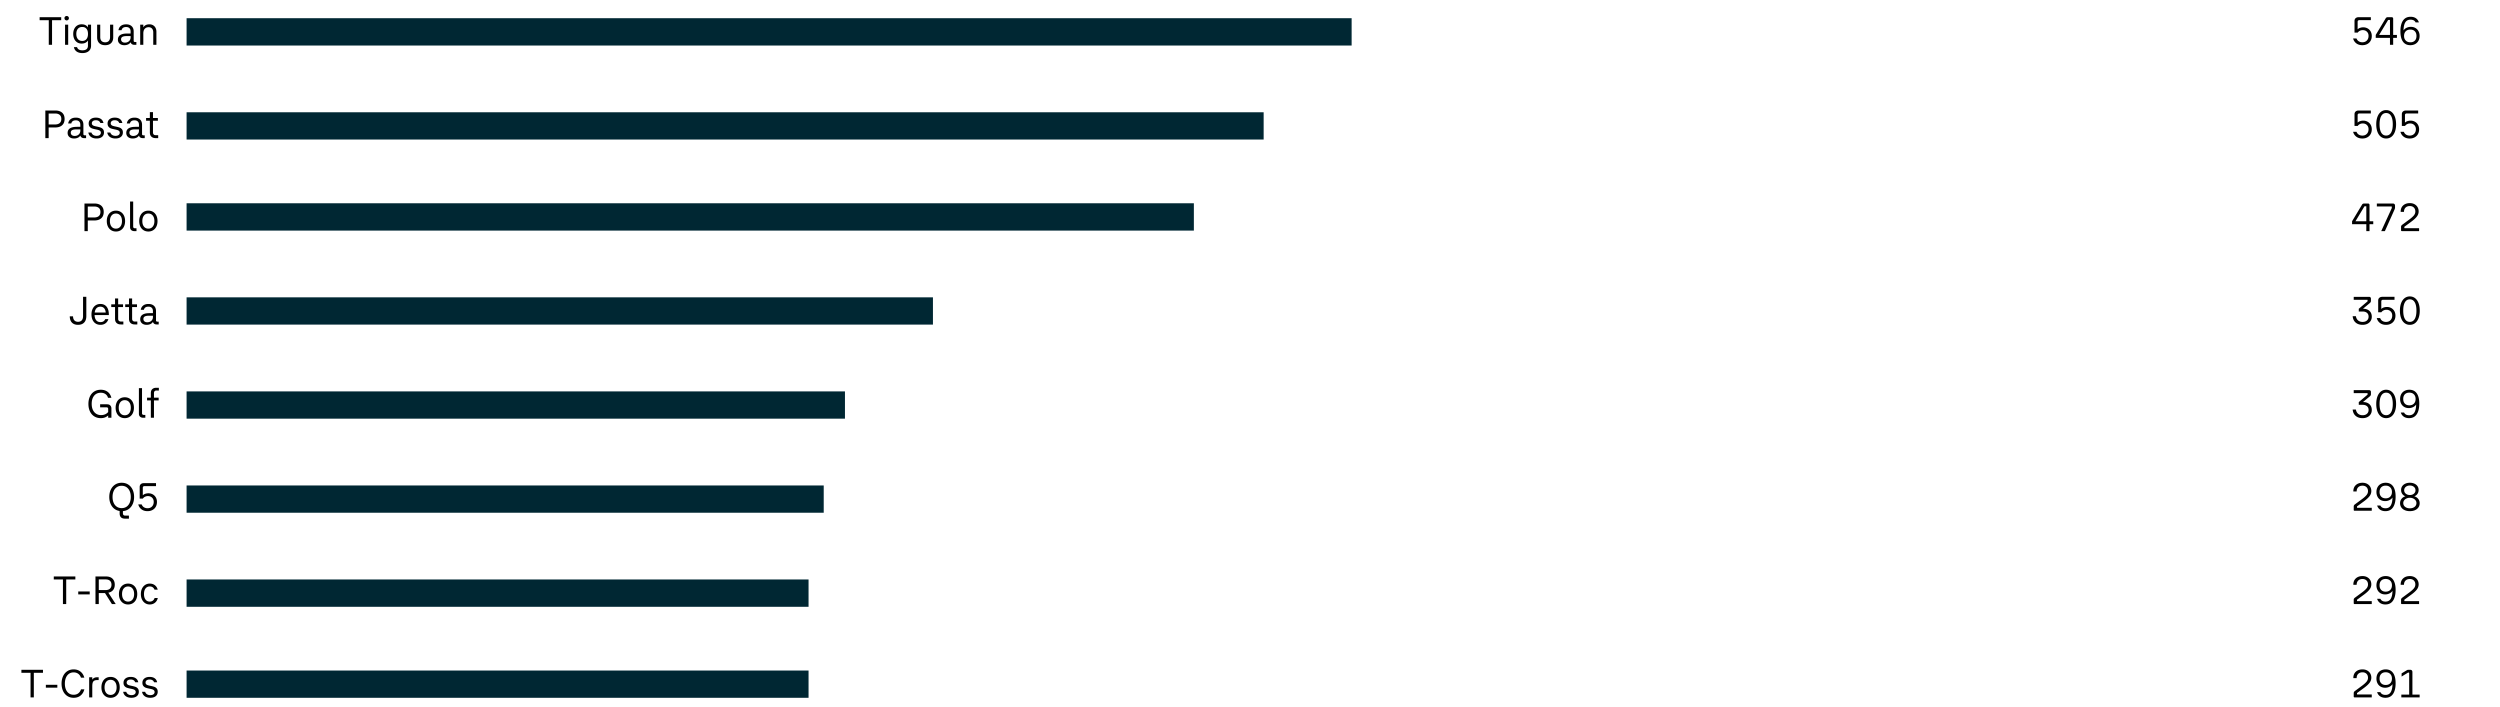 <svg data-name="Graphics" xmlns="http://www.w3.org/2000/svg" width="824" height="233" viewBox="0 0 824 233"><path d="M780.384 9.376c.429.247.762.588 1.001 1.021.238.434.357.923.357 1.469 0 .59-.128 1.114-.384 1.573-.255.46-.62.817-1.092 1.072-.473.256-1.016.384-1.631.384-.789 0-1.45-.199-1.982-.598-.533-.398-.891-.94-1.073-1.625h1.118c.165.416.416.73.754.942s.732.318 1.183.318c.615 0 1.109-.195 1.482-.585.373-.39.559-.897.559-1.521 0-.562-.178-1.021-.533-1.371s-.814-.526-1.378-.526c-.347 0-.667.073-.962.221a1.814 1.814 0 00-.702.599h-1.053V6.914c0-.399.125-.707.377-.924.251-.216.581-.324.988-.324h4.017v.975h-3.783c-.173 0-.312.046-.416.137s-.156.231-.156.422v2.471c.216-.217.487-.382.812-.494a3.147 3.147 0 011.033-.169 2.88 2.88 0 011.463.37zM790.023 11.514v.975h-1.235v2.275h-1.053v-2.275h-4.693v-.975l3.263-5.434a.756.756 0 01.312-.325.979.979 0 01.442-.091h1.222c.156 0 .28.043.371.13s.137.208.137.363v5.356h1.235zm-5.862 0h3.575V6.652c0-.052-.026-.078-.078-.078h-.39c-.096 0-.165.039-.208.117l-2.899 4.823zM796.12 9.226c.434.252.771.604 1.014 1.06s.364.973.364 1.554c0 .606-.128 1.142-.383 1.605a2.652 2.652 0 01-1.079 1.072c-.464.251-.995.377-1.592.377-1.075 0-1.887-.395-2.438-1.183-.551-.789-.826-1.916-.826-3.38 0-1.525.282-2.706.845-3.543.563-.836 1.404-1.255 2.522-1.255.685 0 1.261.159 1.729.475.468.316.797.773.988 1.372h-1.079c-.277-.599-.841-.897-1.69-.897-.771 0-1.339.297-1.703.891-.364.594-.559 1.476-.585 2.646a2.494 2.494 0 011.001-.857 3.179 3.179 0 011.417-.312c.563 0 1.062.126 1.495.377zm-.188 4.167c.359-.369.54-.882.54-1.541s-.182-1.174-.546-1.547c-.364-.372-.858-.559-1.482-.559-.633 0-1.136.188-1.508.565s-.559.891-.559 1.54c0 .633.189 1.14.566 1.521.377.381.881.571 1.514.571.624 0 1.116-.184 1.476-.552zM780.384 40.134c.429.247.762.588 1.001 1.021.238.434.357.923.357 1.469 0 .59-.128 1.114-.384 1.573-.255.46-.62.817-1.092 1.072-.473.256-1.016.384-1.631.384-.789 0-1.45-.199-1.982-.598-.533-.398-.891-.94-1.073-1.625h1.118c.165.416.416.73.754.942s.732.318 1.183.318c.615 0 1.109-.195 1.482-.585.373-.39.559-.897.559-1.521 0-.562-.178-1.021-.533-1.371s-.814-.526-1.378-.526c-.347 0-.667.073-.962.221a1.814 1.814 0 00-.702.599h-1.053v-3.835c0-.399.125-.707.377-.924.251-.216.581-.324.988-.324h4.017v.975h-3.783c-.173 0-.312.046-.416.137s-.156.231-.156.422v2.471c.216-.217.487-.382.812-.494a3.147 3.147 0 011.033-.169 2.88 2.88 0 011.463.37zM784.746 45.08c-.494-.381-.874-.925-1.138-1.631-.265-.706-.396-1.527-.396-2.464 0-.944.132-1.77.396-2.477.264-.706.644-1.252 1.138-1.638a2.727 2.727 0 011.729-.579c.667 0 1.248.193 1.742.579s.873.932 1.138 1.638c.264.707.396 1.532.396 2.477 0 .937-.132 1.758-.396 2.464-.265.706-.644 1.25-1.138 1.631-.494.382-1.075.572-1.742.572-.659 0-1.235-.19-1.729-.572zm3.354-1.359c.373-.637.559-1.549.559-2.736 0-1.196-.186-2.116-.559-2.763-.373-.646-.915-.968-1.625-.968-.702 0-1.24.322-1.612.968-.373.646-.559 1.566-.559 2.763 0 1.188.187 2.1.559 2.736.373.638.91.956 1.612.956.71 0 1.252-.318 1.625-.956zM795.984 40.134c.429.247.762.588 1.001 1.021.238.434.357.923.357 1.469 0 .59-.128 1.114-.384 1.573-.255.46-.62.817-1.092 1.072-.473.256-1.016.384-1.631.384-.789 0-1.45-.199-1.982-.598-.533-.398-.891-.94-1.073-1.625h1.118c.165.416.416.73.754.942s.732.318 1.183.318c.615 0 1.109-.195 1.482-.585.373-.39.559-.897.559-1.521 0-.562-.178-1.021-.533-1.371s-.814-.526-1.378-.526c-.347 0-.667.073-.962.221a1.814 1.814 0 00-.702.599h-1.053v-3.835c0-.399.125-.707.377-.924.251-.216.581-.324.988-.324h4.017v.975h-3.783c-.173 0-.312.046-.416.137s-.156.231-.156.422v2.471c.216-.217.487-.382.812-.494a3.147 3.147 0 011.033-.169 2.88 2.88 0 011.463.37zM782.224 72.928v.975h-1.235v2.275h-1.053v-2.275h-4.693v-.975l3.263-5.434a.756.756 0 01.312-.325.979.979 0 01.442-.091h1.222c.156 0 .28.043.371.13s.137.208.137.363v5.356h1.235zm-5.863 0h3.575v-4.862c0-.052-.026-.078-.078-.078h-.39c-.096 0-.165.039-.208.117l-2.899 4.823zM784.85 76.178l3.484-7.592v-.468a.063.063 0 00-.02-.046.062.062 0 00-.045-.02h-4.862v-.975h5.252c.234 0 .416.062.546.188.13.125.195.305.195.539v.689c0 .086-.048.26-.143.52l-3.198 7.163h-1.209zM791.687 76.178c-.199 0-.299-.1-.299-.299v-1.105c0-.294.143-.537.429-.728l2.405-1.781c.633-.477 1.103-.905 1.411-1.287.308-.381.461-.806.461-1.273 0-.546-.167-.981-.5-1.307-.334-.325-.773-.487-1.319-.487-.581 0-1.047.169-1.398.507-.351.338-.526.806-.526 1.403h-1.092c-.009-.893.264-1.594.819-2.105s1.287-.768 2.197-.768c.581 0 1.089.117 1.527.352.438.234.778.557 1.021.969.243.411.364.886.364 1.423 0 .607-.199 1.17-.598 1.69-.399.52-1.019 1.088-1.859 1.703l-2.262 1.664v.39c0 .044.026.065.078.065h4.784v.975h-5.642zM778.831 101.761c.91 0 1.623.238 2.139.715.516.477.773 1.118.773 1.924 0 .512-.128.971-.384 1.378-.255.407-.611.724-1.066.949s-.977.338-1.566.338c-.954 0-1.718-.247-2.294-.741-.577-.494-.908-1.195-.995-2.105h1.066c.095.598.336 1.062.722 1.391.386.33.886.494 1.501.494.589 0 1.064-.16 1.423-.481.36-.32.54-.74.54-1.261s-.175-.932-.526-1.234c-.351-.304-.834-.455-1.45-.455h-1.261v-.897l2.899-2.457v-.441c0-.044-.026-.065-.078-.065h-4.485v-.975h5.057c.19 0 .34.054.448.162s.163.258.163.448v.741c0 .277-.139.524-.416.741l-2.21 1.833zM788.184 101.546c.429.247.762.588 1.001 1.021.238.434.357.923.357 1.469 0 .59-.128 1.114-.384 1.573-.255.46-.62.817-1.092 1.072-.473.256-1.016.384-1.631.384-.789 0-1.45-.199-1.982-.598-.533-.398-.891-.94-1.073-1.625h1.118c.165.416.416.73.754.942s.732.318 1.183.318c.615 0 1.109-.195 1.482-.585.373-.39.559-.897.559-1.521 0-.562-.178-1.021-.533-1.371s-.814-.526-1.378-.526c-.347 0-.667.073-.962.221a1.814 1.814 0 00-.702.599h-1.053v-3.835c0-.399.125-.707.377-.924.251-.216.581-.324.988-.324h4.017v.975h-3.783c-.173 0-.312.046-.416.137s-.156.231-.156.422v2.471c.216-.217.487-.382.812-.494a3.147 3.147 0 011.033-.169 2.88 2.88 0 011.463.37zM792.545 106.492c-.494-.381-.874-.925-1.138-1.631-.265-.706-.396-1.527-.396-2.464 0-.944.132-1.77.396-2.477.264-.706.644-1.252 1.138-1.638a2.727 2.727 0 011.729-.579c.667 0 1.248.193 1.742.579s.873.932 1.138 1.638c.264.707.396 1.532.396 2.477 0 .937-.132 1.758-.396 2.464-.265.706-.644 1.25-1.138 1.631-.494.382-1.075.572-1.742.572-.659 0-1.235-.19-1.729-.572zm3.354-1.358c.373-.637.559-1.549.559-2.736 0-1.196-.186-2.116-.559-2.763-.373-.646-.915-.968-1.625-.968-.702 0-1.24.322-1.612.968-.373.646-.559 1.566-.559 2.763 0 1.188.187 2.1.559 2.736.373.638.91.956 1.612.956.71 0 1.252-.318 1.625-.956zM778.831 132.517c.91 0 1.623.238 2.139.715.516.477.773 1.118.773 1.924 0 .512-.128.971-.384 1.378-.255.407-.611.724-1.066.949s-.977.338-1.566.338c-.954 0-1.718-.247-2.294-.741-.577-.494-.908-1.195-.995-2.105h1.066c.095.598.336 1.062.722 1.391.386.33.886.494 1.501.494.589 0 1.064-.16 1.423-.481.36-.32.54-.74.54-1.261s-.175-.932-.526-1.234c-.351-.304-.834-.455-1.45-.455h-1.261v-.897l2.899-2.457v-.441c0-.044-.026-.065-.078-.065h-4.485v-.975h5.057c.19 0 .34.054.448.162s.163.258.163.448v.741c0 .277-.139.524-.416.741l-2.21 1.833zM784.746 137.249c-.494-.381-.874-.925-1.138-1.631-.265-.706-.396-1.527-.396-2.464 0-.944.132-1.77.396-2.477.264-.706.644-1.252 1.138-1.638a2.727 2.727 0 011.729-.579c.667 0 1.248.193 1.742.579s.873.932 1.138 1.638c.264.707.396 1.532.396 2.477 0 .937-.132 1.758-.396 2.464-.265.706-.644 1.25-1.138 1.631-.494.382-1.075.572-1.742.572-.659 0-1.235-.19-1.729-.572zm3.354-1.359c.373-.637.559-1.549.559-2.736 0-1.196-.186-2.116-.559-2.763-.373-.646-.915-.968-1.625-.968-.702 0-1.24.322-1.612.968-.373.646-.559 1.566-.559 2.763 0 1.188.187 2.1.559 2.736.373.638.91.956 1.612.956.71 0 1.252-.318 1.625-.956zM796.562 129.644c.555.789.832 1.915.832 3.38 0 1.517-.284 2.695-.852 3.536-.567.841-1.406 1.261-2.515 1.261-.685 0-1.263-.16-1.736-.48-.472-.321-.804-.78-.994-1.378h1.079c.286.606.85.909 1.69.909.771 0 1.341-.299 1.709-.896.368-.599.565-1.482.591-2.652a2.531 2.531 0 01-1.007.864 3.158 3.158 0 01-1.424.319c-.563 0-1.062-.126-1.495-.377-.434-.252-.77-.604-1.008-1.06s-.357-.974-.357-1.554c0-.615.125-1.152.377-1.612a2.615 2.615 0 011.073-1.065c.463-.252.994-.378 1.592-.378 1.075 0 1.889.395 2.444 1.184zm-.936 3.387c.373-.377.559-.891.559-1.541 0-.633-.188-1.138-.565-1.515s-.877-.565-1.501-.565-1.116.185-1.476.553c-.359.368-.54.878-.54 1.527 0 .659.18 1.175.54 1.547.36.373.852.56 1.476.56.633 0 1.135-.188 1.508-.565zM776.087 168.346c-.199 0-.299-.1-.299-.299v-1.105c0-.294.143-.537.429-.728l2.405-1.781c.633-.477 1.103-.905 1.411-1.287.308-.381.461-.806.461-1.273 0-.546-.167-.981-.5-1.307-.334-.325-.773-.487-1.319-.487-.581 0-1.047.169-1.398.507-.351.338-.526.806-.526 1.403h-1.092c-.009-.893.264-1.594.819-2.105s1.287-.768 2.197-.768c.581 0 1.089.117 1.527.352.438.234.778.557 1.021.969.243.411.364.886.364 1.423 0 .607-.199 1.17-.598 1.69-.399.52-1.019 1.088-1.859 1.703l-2.262 1.664v.39c0 .044.026.065.078.065h4.784v.975h-5.642zM788.762 160.3c.555.789.832 1.915.832 3.38 0 1.517-.284 2.695-.852 3.536-.567.841-1.406 1.261-2.515 1.261-.685 0-1.263-.16-1.736-.48-.472-.321-.804-.78-.994-1.378h1.079c.286.606.85.909 1.69.909.771 0 1.341-.299 1.709-.896.368-.599.565-1.482.591-2.652a2.531 2.531 0 01-1.007.864 3.158 3.158 0 01-1.424.319c-.563 0-1.062-.126-1.495-.377-.434-.252-.77-.604-1.008-1.06s-.357-.974-.357-1.554c0-.615.125-1.152.377-1.612a2.615 2.615 0 011.073-1.065c.463-.252.994-.378 1.592-.378 1.075 0 1.889.395 2.444 1.184zm-.936 3.386c.373-.377.559-.891.559-1.541 0-.633-.188-1.138-.565-1.515s-.877-.565-1.501-.565-1.116.185-1.476.553c-.359.368-.54.878-.54 1.527 0 .659.18 1.175.54 1.547.36.373.852.56 1.476.56.633 0 1.135-.188 1.508-.565zM797.043 164.433c.321.407.481.884.481 1.43 0 .512-.135.967-.403 1.365s-.648.707-1.137.923c-.49.217-1.055.325-1.697.325-.633 0-1.194-.108-1.684-.325-.49-.216-.869-.524-1.137-.923a2.382 2.382 0 01-.403-1.365c0-.546.158-1.022.475-1.43s.748-.693 1.293-.858a2.072 2.072 0 01-1.046-.786c-.256-.368-.383-.8-.383-1.293 0-.469.121-.882.364-1.242.243-.359.583-.639 1.021-.838s.938-.3 1.501-.3 1.064.101 1.501.3.778.479 1.021.838c.243.36.364.773.364 1.242 0 .493-.128.925-.384 1.293a2.072 2.072 0 01-1.046.786c.546.165.979.451 1.3.858zm-1.189 2.626c.403-.32.604-.741.604-1.261 0-.32-.095-.613-.286-.878a1.946 1.946 0 00-.78-.624 2.625 2.625 0 00-1.105-.228c-.398 0-.765.076-1.099.228-.333.152-.596.36-.786.624a1.468 1.468 0 00-.286.878c0 .52.204.94.611 1.261.407.321.927.481 1.56.481.642 0 1.164-.16 1.566-.481zm-2.912-6.59a1.412 1.412 0 00-.527 1.131c0 .451.18.823.54 1.118.36.295.804.442 1.333.442.538 0 .981-.147 1.333-.442s.526-.667.526-1.118c0-.459-.173-.836-.52-1.131s-.793-.442-1.339-.442-.995.147-1.345.442z"/><g><path d="M776.087 199.103c-.199 0-.299-.1-.299-.299v-1.105c0-.294.143-.537.429-.728l2.405-1.781c.633-.477 1.103-.905 1.411-1.287.308-.381.461-.806.461-1.273 0-.546-.167-.981-.5-1.307-.334-.325-.773-.487-1.319-.487-.581 0-1.047.169-1.398.507-.351.338-.526.806-.526 1.403h-1.092c-.009-.893.264-1.594.819-2.105s1.287-.768 2.197-.768c.581 0 1.089.117 1.527.352.438.234.778.557 1.021.969.243.411.364.886.364 1.423 0 .607-.199 1.17-.598 1.69-.399.52-1.019 1.088-1.859 1.703l-2.262 1.664v.39c0 .044.026.065.078.065h4.784v.975h-5.642zM788.762 191.056c.555.789.832 1.915.832 3.38 0 1.517-.284 2.695-.852 3.536-.567.841-1.406 1.261-2.515 1.261-.685 0-1.263-.16-1.736-.48-.472-.321-.804-.78-.994-1.378h1.079c.286.606.85.909 1.69.909.771 0 1.341-.299 1.709-.896.368-.599.565-1.482.591-2.652a2.531 2.531 0 01-1.007.864 3.158 3.158 0 01-1.424.319c-.563 0-1.062-.126-1.495-.377-.434-.252-.77-.604-1.008-1.06s-.357-.974-.357-1.554c0-.615.125-1.152.377-1.612a2.615 2.615 0 011.073-1.065c.463-.252.994-.378 1.592-.378 1.075 0 1.889.395 2.444 1.184zm-.936 3.387c.373-.377.559-.891.559-1.541 0-.633-.188-1.138-.565-1.515s-.877-.565-1.501-.565-1.116.185-1.476.553c-.359.368-.54.878-.54 1.527 0 .659.18 1.175.54 1.547.36.373.852.56 1.476.56.633 0 1.135-.188 1.508-.565zM791.687 199.103c-.199 0-.299-.1-.299-.299v-1.105c0-.294.143-.537.429-.728l2.405-1.781c.633-.477 1.103-.905 1.411-1.287.308-.381.461-.806.461-1.273 0-.546-.167-.981-.5-1.307-.334-.325-.773-.487-1.319-.487-.581 0-1.047.169-1.398.507-.351.338-.526.806-.526 1.403h-1.092c-.009-.893.264-1.594.819-2.105s1.287-.768 2.197-.768c.581 0 1.089.117 1.527.352.438.234.778.557 1.021.969.243.411.364.886.364 1.423 0 .607-.199 1.17-.598 1.69-.399.52-1.019 1.088-1.859 1.703l-2.262 1.664v.39c0 .044.026.065.078.065h4.784v.975h-5.642z"/></g><g><path d="M776.087 229.86c-.199 0-.299-.1-.299-.299v-1.105c0-.294.143-.537.429-.728l2.405-1.781c.633-.477 1.103-.905 1.411-1.287.308-.381.461-.806.461-1.273 0-.546-.167-.981-.5-1.307-.334-.325-.773-.487-1.319-.487-.581 0-1.047.169-1.398.507-.351.338-.526.806-.526 1.403h-1.092c-.009-.893.264-1.594.819-2.105s1.287-.768 2.197-.768c.581 0 1.089.117 1.527.352.438.234.778.557 1.021.969.243.411.364.886.364 1.423 0 .607-.199 1.17-.598 1.69-.399.52-1.019 1.088-1.859 1.703l-2.262 1.664v.39c0 .044.026.065.078.065h4.784v.975h-5.642zM788.762 221.813c.555.789.832 1.915.832 3.38 0 1.517-.284 2.695-.852 3.536-.567.841-1.406 1.261-2.515 1.261-.685 0-1.263-.16-1.736-.48-.472-.321-.804-.78-.994-1.378h1.079c.286.606.85.909 1.69.909.771 0 1.341-.299 1.709-.896.368-.599.565-1.482.591-2.652a2.531 2.531 0 01-1.007.864 3.158 3.158 0 01-1.424.319c-.563 0-1.062-.126-1.495-.377-.434-.252-.77-.604-1.008-1.06s-.357-.974-.357-1.554c0-.615.125-1.152.377-1.612a2.615 2.615 0 011.073-1.065c.463-.252.994-.378 1.592-.378 1.075 0 1.889.395 2.444 1.184zm-.936 3.387c.373-.377.559-.891.559-1.541 0-.633-.188-1.138-.565-1.515s-.877-.565-1.501-.565-1.116.185-1.476.553c-.359.368-.54.878-.54 1.527 0 .659.18 1.175.54 1.547.36.373.852.56 1.476.56.633 0 1.135-.188 1.508-.565zM795.132 228.937h2.379v.923h-6.032v-.923h2.587v-7.111c0-.086-.043-.13-.13-.13h-.26l-2.106 1.3v-1.053l1.443-.871a5 5 0 01.442-.247.89.89 0 01.364-.064h.546c.251 0 .442.066.572.201.13.135.195.327.195.578v7.397z"/></g><g><path d="M13.061 5.666h7.111v.987h-3.016v8.112h-1.079V6.653h-3.016v-.987zM21.458 6.511c-.139-.139-.208-.312-.208-.521s.069-.379.208-.513c.139-.135.312-.202.52-.202s.381.067.52.202c.139.134.208.305.208.513a.707.707 0 01-.728.729.705.705 0 01-.52-.208zm1.014 8.254h-1.027v-6.63h1.027v6.63zM28.985 8.136h1.027v6.903c0 .779-.255 1.384-.767 1.813-.512.429-1.209.644-2.093.644-.78 0-1.41-.172-1.892-.514-.481-.343-.782-.826-.903-1.45h1.04c.199.702.784 1.054 1.755 1.054 1.222 0 1.833-.512 1.833-1.534v-1.703c-.442.676-1.131 1.014-2.067 1.014-.555 0-1.042-.132-1.462-.396a2.606 2.606 0 01-.975-1.124c-.23-.485-.345-1.04-.345-1.664s.115-1.177.345-1.657c.229-.481.555-.854.975-1.118.42-.265.908-.396 1.462-.396.936 0 1.625.338 2.067 1.014v-.884zm-.481 4.745c.329-.407.494-.976.494-1.703s-.165-1.291-.494-1.69c-.33-.398-.797-.598-1.404-.598-.616 0-1.094.204-1.437.611-.343.407-.514.966-.514 1.677s.171 1.273.514 1.689c.342.416.821.624 1.437.624.606 0 1.074-.203 1.404-.61zM32.709 14.207c-.464-.46-.696-1.097-.696-1.911v-4.16h1.027v4.082c0 .555.138.981.416 1.28.277.299.68.448 1.209.448.52 0 .918-.149 1.196-.448s.416-.726.416-1.28V8.136h1.04v4.16c0 .814-.232 1.451-.695 1.911-.464.459-1.116.688-1.957.688s-1.493-.229-1.957-.688zM44.949 13.843v.923h-.715c-.312 0-.572-.078-.78-.234a.993.993 0 01-.39-.624c-.208.33-.492.577-.852.741a2.92 2.92 0 01-1.229.247c-.642 0-1.155-.167-1.541-.5-.386-.334-.579-.778-.579-1.333 0-.667.253-1.17.761-1.508.507-.338 1.259-.507 2.255-.507h1.17v-.689c0-.468-.13-.827-.39-1.079-.26-.251-.62-.377-1.079-.377-.85 0-1.352.347-1.508 1.04h-1.027c.095-.598.359-1.067.793-1.41.433-.343 1.018-.514 1.755-.514.763 0 1.365.206 1.807.617.442.412.663.986.663 1.723v3.107c0 .112.037.203.11.272s.171.104.292.104h.481zm-2.418-.28c.347-.325.52-.748.52-1.268v-.403h-1.313c-.624 0-1.085.085-1.384.254-.299.169-.449.444-.449.825 0 .329.113.592.338.786.226.195.533.293.923.293.563 0 1.018-.163 1.365-.487zM50.441 8.317c.351.2.624.483.819.852s.292.8.292 1.294v4.303h-1.04V10.71c0-.555-.134-.983-.403-1.287-.269-.304-.646-.455-1.131-.455-.512 0-.93.171-1.255.514-.325.342-.487.864-.487 1.566v3.718h-1.027v-6.63h1.027v.896c.398-.676 1.07-1.014 2.015-1.014.442 0 .838.1 1.189.299z"/></g><g><path d="M18.182 36.422c.988 0 1.752.24 2.294.721s.812 1.168.812 2.061-.271 1.584-.812 2.074c-.542.489-1.307.734-2.294.734h-2.145v3.51h-1.092v-9.1h3.237zm-.052 4.601c.667 0 1.181-.153 1.541-.462.359-.307.54-.76.54-1.358 0-.589-.18-1.035-.54-1.339-.36-.303-.873-.455-1.541-.455h-2.093v3.614h2.093zM28.374 44.598v.923h-.715c-.312 0-.572-.078-.78-.234a.993.993 0 01-.39-.624c-.208.33-.492.577-.852.741a2.92 2.92 0 01-1.229.247c-.642 0-1.155-.167-1.541-.5-.386-.334-.579-.778-.579-1.333 0-.667.253-1.17.761-1.508.507-.338 1.259-.507 2.255-.507h1.17v-.689c0-.468-.13-.827-.39-1.079-.26-.251-.62-.377-1.079-.377-.85 0-1.352.347-1.508 1.04H22.47c.095-.598.359-1.067.793-1.41.433-.343 1.018-.514 1.755-.514.763 0 1.365.206 1.807.617.442.412.663.986.663 1.723v3.107c0 .112.037.203.11.272s.171.104.292.104h.481zm-2.418-.279c.347-.325.52-.748.52-1.268v-.403h-1.313c-.624 0-1.085.085-1.384.254-.299.169-.449.444-.449.825 0 .329.113.592.338.786.226.195.533.293.923.293.563 0 1.018-.163 1.365-.487zM29.999 45.137c-.477-.342-.771-.829-.884-1.462h1.014c.113.355.319.628.618.818.299.191.669.286 1.111.286.425 0 .763-.093 1.014-.279s.377-.439.377-.761a.734.734 0 00-.221-.559c-.147-.139-.33-.243-.546-.312s-.52-.143-.91-.221c-.494-.096-.897-.197-1.209-.306s-.579-.292-.8-.553c-.221-.26-.332-.619-.332-1.078 0-.599.215-1.07.644-1.417.429-.347 1.008-.521 1.736-.521.684 0 1.241.151 1.67.455.429.304.7.741.812 1.313h-1.014a1.266 1.266 0 00-.533-.677c-.251-.155-.567-.233-.949-.233-.408 0-.73.091-.969.272a.886.886 0 00-.357.741c0 .234.074.421.221.559.147.139.329.241.546.306.217.065.516.137.897.215.511.104.918.21 1.222.318.303.108.565.29.787.546.221.256.331.609.331 1.06 0 .624-.219 1.114-.656 1.469-.438.355-1.038.533-1.801.533-.736 0-1.343-.171-1.82-.514zM36.226 45.137c-.477-.342-.771-.829-.884-1.462h1.014c.113.355.319.628.618.818.299.191.669.286 1.111.286.425 0 .763-.093 1.014-.279s.377-.439.377-.761a.734.734 0 00-.221-.559c-.147-.139-.33-.243-.546-.312s-.52-.143-.91-.221c-.494-.096-.897-.197-1.209-.306s-.579-.292-.8-.553c-.221-.26-.332-.619-.332-1.078 0-.599.215-1.07.644-1.417.429-.347 1.008-.521 1.736-.521.684 0 1.241.151 1.67.455.429.304.7.741.812 1.313h-1.014a1.266 1.266 0 00-.533-.677c-.251-.155-.567-.233-.949-.233-.408 0-.73.091-.969.272a.886.886 0 00-.357.741c0 .234.074.421.221.559.147.139.329.241.546.306.217.065.516.137.897.215.511.104.918.21 1.222.318.303.108.565.29.787.546.221.256.331.609.331 1.06 0 .624-.219 1.114-.656 1.469-.438.355-1.038.533-1.801.533-.736 0-1.343-.171-1.82-.514zM47.705 44.598v.923h-.715c-.312 0-.572-.078-.78-.234a.993.993 0 01-.39-.624c-.208.33-.492.577-.852.741a2.92 2.92 0 01-1.229.247c-.642 0-1.155-.167-1.541-.5-.386-.334-.579-.778-.579-1.333 0-.667.253-1.17.761-1.508.507-.338 1.259-.507 2.255-.507h1.17v-.689c0-.468-.13-.827-.39-1.079-.26-.251-.62-.377-1.079-.377-.85 0-1.352.347-1.508 1.04h-1.027c.095-.598.359-1.067.793-1.41.433-.343 1.018-.514 1.755-.514.763 0 1.365.206 1.807.617.442.412.663.986.663 1.723v3.107c0 .112.037.203.11.272s.171.104.292.104h.481zm-2.418-.279c.347-.325.52-.748.52-1.268v-.403h-1.313c-.624 0-1.085.085-1.384.254-.299.169-.449.444-.449.825 0 .329.113.592.338.786.226.195.533.293.923.293.563 0 1.018-.163 1.365-.487zM52.138 44.572v.949h-.858c-.581 0-1.04-.16-1.378-.481-.338-.32-.507-.771-.507-1.352v-3.887h-1.248v-.91h1.105c.052 0 .089-.011.111-.032.021-.021.032-.063.032-.124v-1.768h1.027v1.924h1.612v.91h-1.612v3.835c0 .624.325.936.975.936h.741z"/></g><g><path d="M31.078 67.078c.988 0 1.752.24 2.294.721s.812 1.168.812 2.061-.271 1.584-.812 2.074c-.542.489-1.307.734-2.294.734h-2.145v3.51h-1.092v-9.1h3.237zm-.052 4.601c.667 0 1.181-.153 1.541-.462.359-.307.54-.76.54-1.358 0-.589-.18-1.035-.54-1.339-.36-.303-.873-.455-1.541-.455h-2.093v3.614h2.093zM36.636 75.879a2.872 2.872 0 01-1.06-1.203c-.251-.515-.377-1.115-.377-1.8 0-.693.125-1.3.377-1.82.251-.52.604-.921 1.06-1.202.455-.282.981-.423 1.58-.423s1.125.141 1.579.423c.455.281.808.683 1.06 1.202.251.521.377 1.127.377 1.82 0 .685-.125 1.285-.377 1.8a2.852 2.852 0 01-1.06 1.203c-.455.286-.981.429-1.579.429s-1.125-.143-1.58-.429zm3.029-1.19c.359-.446.54-1.051.54-1.813 0-.771-.18-1.38-.54-1.827-.36-.446-.843-.669-1.449-.669-.616 0-1.101.223-1.456.669-.355.447-.533 1.056-.533 1.827 0 .763.178 1.367.533 1.813.355.446.84.669 1.456.669.606 0 1.089-.223 1.449-.669zM44.272 76.178c-.424 0-.765-.117-1.021-.351-.255-.234-.383-.555-.383-.963v-8.437h1.027v8.268c0 .183.052.319.156.41s.251.137.442.137h.494v.936h-.715zM47.321 75.879a2.872 2.872 0 01-1.06-1.203c-.251-.515-.377-1.115-.377-1.8 0-.693.125-1.3.377-1.82.251-.52.604-.921 1.06-1.202.455-.282.981-.423 1.58-.423s1.125.141 1.579.423c.455.281.808.683 1.06 1.202.251.521.377 1.127.377 1.82 0 .685-.125 1.285-.377 1.8a2.852 2.852 0 01-1.06 1.203c-.455.286-.981.429-1.579.429s-1.125-.143-1.58-.429zm3.029-1.19c.359-.446.54-1.051.54-1.813 0-.771-.18-1.38-.54-1.827-.36-.446-.843-.669-1.449-.669-.616 0-1.101.223-1.456.669-.355.447-.533 1.056-.533 1.827 0 .763.178 1.367.533 1.813.355.446.84.669 1.456.669.606 0 1.089-.223 1.449-.669z"/></g><g><path d="M23.72 106.337c-.468-.485-.711-1.179-.728-2.08h1.079c.008.58.156 1.026.442 1.339.286.312.689.468 1.209.468.528 0 .936-.16 1.222-.48.286-.321.429-.78.429-1.379v-6.369h1.079v6.344c0 .928-.241 1.64-.722 2.139-.481.498-1.15.747-2.008.747-.867 0-1.534-.242-2.002-.728zM35.173 101.136c.485.633.719 1.538.702 2.717h-4.706c.035.754.219 1.328.553 1.723.333.395.799.592 1.397.592.381 0 .704-.083.968-.247a1.49 1.49 0 00.592-.729h1.04c-.182.59-.501 1.049-.956 1.378-.455.33-1.008.494-1.658.494-.598 0-1.118-.141-1.56-.423-.442-.281-.784-.68-1.027-1.195s-.364-1.12-.364-1.813c0-.676.122-1.276.364-1.801s.585-.93 1.027-1.216a2.746 2.746 0 011.521-.429c.918 0 1.621.316 2.106.949zm-3.361.442c-.325.33-.526.811-.604 1.443h3.64c-.061-.642-.243-1.124-.546-1.449-.304-.325-.715-.487-1.235-.487-.511 0-.929.164-1.254.493zM40.659 105.985v.949h-.858c-.581 0-1.04-.16-1.378-.481-.338-.32-.507-.771-.507-1.352v-3.887h-1.248v-.91h1.105c.052 0 .089-.011.111-.032.021-.021.032-.063.032-.124V98.38h1.027v1.924h1.612v.91h-1.612v3.835c0 .624.325.936.975.936h.741zM45.261 105.985v.949h-.858c-.581 0-1.04-.16-1.378-.481-.338-.32-.507-.771-.507-1.352v-3.887H41.27v-.91h1.105c.052 0 .089-.011.111-.032.021-.021.032-.063.032-.124V98.38h1.027v1.924h1.612v.91h-1.612v3.835c0 .624.325.936.975.936h.741zM52.307 106.011v.923h-.715c-.312 0-.572-.078-.78-.234a.993.993 0 01-.39-.624c-.208.33-.492.577-.852.741a2.92 2.92 0 01-1.229.247c-.642 0-1.155-.167-1.541-.5-.386-.334-.579-.778-.579-1.333 0-.667.253-1.17.761-1.508.507-.338 1.259-.507 2.255-.507h1.17v-.689c0-.468-.13-.827-.39-1.079-.26-.251-.62-.377-1.079-.377-.85 0-1.352.347-1.508 1.04h-1.027c.095-.598.359-1.067.793-1.41.433-.343 1.018-.514 1.755-.514.763 0 1.365.206 1.807.617.442.412.663.986.663 1.723v3.107c0 .112.037.203.11.272s.171.104.292.104h.481zm-2.418-.279c.347-.325.52-.748.52-1.268v-.403h-1.313c-.624 0-1.085.085-1.384.254-.299.169-.449.444-.449.825 0 .329.113.592.338.786.226.195.533.293.923.293.563 0 1.018-.163 1.365-.487z"/></g><g><path d="M35.329 133.259c.442 0 .784.13 1.027.39s.364.603.364 1.027v3.016h-1.066v-.767c-.65.598-1.456.896-2.418.896-.806 0-1.519-.19-2.139-.572-.62-.381-1.101-.927-1.443-1.638-.343-.711-.514-1.538-.514-2.483 0-.918.165-1.73.494-2.438.329-.706.801-1.254 1.417-1.644.615-.391 1.339-.586 2.171-.586.893 0 1.645.23 2.255.689.611.46 1.021 1.113 1.229 1.963h-1.105c-.156-.528-.442-.938-.858-1.229-.416-.29-.923-.436-1.521-.436-.945 0-1.682.332-2.21.995-.529.662-.793 1.553-.793 2.671 0 .771.13 1.435.39 1.989.26.555.624.979 1.092 1.273a2.935 2.935 0 001.599.442c.485 0 .931-.087 1.339-.26a2.613 2.613 0 001.014-.754v-1.001c0-.364-.178-.546-.533-.546h-2.119v-1.001h2.327zM39.547 137.392a2.872 2.872 0 01-1.06-1.203c-.251-.515-.377-1.115-.377-1.8 0-.693.125-1.3.377-1.82.251-.52.604-.921 1.06-1.202.455-.282.981-.423 1.58-.423s1.125.141 1.579.423c.455.281.808.683 1.06 1.202.251.521.377 1.127.377 1.82 0 .685-.125 1.285-.377 1.8a2.852 2.852 0 01-1.06 1.203c-.455.286-.981.429-1.579.429s-1.125-.143-1.58-.429zm3.029-1.189c.359-.446.54-1.051.54-1.813 0-.771-.18-1.38-.54-1.827-.36-.446-.843-.669-1.449-.669-.616 0-1.101.223-1.456.669-.355.447-.533 1.056-.533 1.827 0 .763.178 1.367.533 1.813.355.446.84.669 1.456.669.606 0 1.089-.223 1.449-.669zM47.185 137.691c-.424 0-.765-.117-1.021-.351-.255-.234-.383-.555-.383-.963v-8.437h1.027v8.268c0 .183.052.319.156.41s.251.137.442.137h.494v.936h-.715zM51.566 128.708c-.251 0-.451.074-.598.222s-.221.368-.221.663v1.469h1.547v.91h-1.547v5.72H49.72v-5.72h-1.248v-.91h1.248v-1.521c0-.554.158-.981.475-1.28s.743-.448 1.28-.448h.884v.896h-.793z"/></g><g><path d="M43.747 166.11c-.299.686-.726 1.231-1.281 1.639s-1.205.646-1.95.715v.676c0 .277.065.481.195.611s.333.194.611.194h1.17v1.001h-1.274c-1.188 0-1.781-.58-1.781-1.741v-.78c-.693-.104-1.298-.364-1.813-.78s-.912-.955-1.189-1.618-.416-1.406-.416-2.229c0-.91.169-1.718.507-2.425.338-.706.814-1.259 1.43-1.657.615-.398 1.33-.599 2.145-.599.823 0 1.542.197 2.158.592.616.395 1.092.947 1.43 1.657.338.711.507 1.521.507 2.432 0 .857-.149 1.629-.448 2.313zm-6.286-.377c.243.555.592.984 1.046 1.287.455.304.986.455 1.593.455.615 0 1.148-.151 1.599-.455.45-.303.797-.732 1.04-1.287.242-.555.364-1.2.364-1.937 0-.745-.124-1.396-.371-1.95s-.596-.981-1.046-1.28-.979-.448-1.586-.448-1.138.151-1.593.454c-.455.304-.804.732-1.046 1.287s-.364 1.201-.364 1.938.121 1.382.364 1.937zM50.376 162.958c.429.247.762.588 1.001 1.021.238.434.357.923.357 1.469 0 .59-.128 1.114-.384 1.573-.255.46-.62.817-1.092 1.072-.473.256-1.016.384-1.631.384-.789 0-1.45-.199-1.982-.598-.533-.398-.891-.94-1.073-1.625h1.118c.165.416.416.73.754.942s.732.318 1.183.318c.615 0 1.109-.195 1.482-.585.373-.39.559-.897.559-1.521 0-.562-.178-1.021-.533-1.371s-.814-.526-1.378-.526c-.347 0-.667.073-.962.221a1.814 1.814 0 00-.702.599H46.04v-3.835c0-.399.125-.707.377-.924.251-.216.581-.324.988-.324h4.017v.975h-3.783c-.173 0-.312.046-.416.137s-.156.231-.156.422v2.471c.216-.217.487-.382.812-.494a3.147 3.147 0 011.033-.169 2.88 2.88 0 011.463.37z"/></g><g><path d="M17.728 190.005h7.111v.987h-3.016v8.112h-1.079v-8.112h-3.016v-.987zM29.57 195.906h-3.783v-.962h3.783v.962zM36.889 199.104l-2.288-3.64H32.56v3.64h-1.092v-9.1h3.471c.918 0 1.629.24 2.132.721.502.481.754 1.143.754 1.982 0 .72-.182 1.307-.546 1.762-.364.455-.888.748-1.573.878l2.444 3.757h-1.261zm-4.328-8.125v3.51h2.249c.615 0 1.092-.156 1.43-.468.338-.312.507-.745.507-1.3s-.167-.983-.5-1.287c-.334-.304-.812-.455-1.437-.455h-2.249zM40.64 198.805a2.872 2.872 0 01-1.06-1.203c-.251-.515-.377-1.115-.377-1.8 0-.693.125-1.3.377-1.82.251-.52.604-.921 1.06-1.202.455-.282.981-.423 1.58-.423s1.125.141 1.579.423c.455.281.808.683 1.06 1.202.251.521.377 1.127.377 1.82 0 .685-.125 1.285-.377 1.8a2.852 2.852 0 01-1.06 1.203c-.455.286-.981.429-1.579.429s-1.125-.143-1.58-.429zm3.028-1.189c.359-.446.54-1.051.54-1.813 0-.771-.18-1.38-.54-1.827-.36-.446-.843-.669-1.449-.669-.616 0-1.101.223-1.456.669-.355.447-.533 1.056-.533 1.827 0 .763.178 1.367.533 1.813.355.446.84.669 1.456.669.606 0 1.089-.223 1.449-.669zM47.848 198.805a2.905 2.905 0 01-1.04-1.209c-.251-.521-.377-1.118-.377-1.794 0-.685.125-1.287.377-1.808.251-.52.598-.923 1.04-1.209a2.721 2.721 0 011.508-.429c.667 0 1.23.178 1.69.533s.771.845.936 1.469h-1.053c-.139-.347-.34-.611-.604-.793-.265-.182-.583-.272-.956-.272-.589 0-1.055.221-1.397.662-.343.442-.514 1.058-.514 1.847 0 .771.171 1.378.514 1.819.342.442.808.663 1.397.663.381 0 .71-.102.988-.305.277-.204.477-.496.598-.878h1.053c-.147.658-.459 1.179-.936 1.56-.477.382-1.049.572-1.716.572a2.716 2.716 0 01-1.508-.429z"/></g><g><path d="M7.054 220.761h7.111v.987h-3.016v8.112H10.07v-8.112H7.054v-.987zM18.897 226.663h-3.783v-.962h3.783v.962zM22.18 229.399c-.603-.394-1.068-.944-1.397-1.65-.33-.706-.494-1.515-.494-2.425 0-.918.165-1.733.494-2.444.329-.71.795-1.263 1.397-1.657.602-.395 1.298-.592 2.086-.592.893 0 1.646.243 2.262.729.616.485 1.036 1.152 1.261 2.002h-1.105c-.182-.555-.483-.983-.903-1.287-.421-.303-.925-.455-1.515-.455s-1.101.154-1.534.462c-.433.308-.767.738-1.001 1.293s-.351 1.205-.351 1.95c0 .737.117 1.383.351 1.938s.568.981 1.001 1.28c.434.299.945.448 1.534.448.606 0 1.118-.156 1.534-.468.416-.312.715-.75.897-1.313h1.105c-.217.867-.633 1.547-1.248 2.041-.616.494-1.378.741-2.288.741-.789 0-1.484-.197-2.086-.592zM32.521 223.231v.923h-.455c-.442 0-.78.069-1.014.208a1.12 1.12 0 00-.494.65c-.096.294-.143.701-.143 1.222v3.627h-1.027v-6.63h1.027v.793c.32-.528.858-.793 1.612-.793h.494zM34.867 229.562a2.872 2.872 0 01-1.06-1.203c-.251-.515-.377-1.115-.377-1.8 0-.693.125-1.3.377-1.82.251-.52.604-.921 1.06-1.202.455-.282.981-.423 1.58-.423s1.125.141 1.579.423c.455.281.808.683 1.06 1.202.251.521.377 1.127.377 1.82 0 .685-.125 1.285-.377 1.8a2.852 2.852 0 01-1.06 1.203c-.455.286-.981.429-1.579.429s-1.125-.143-1.58-.429zm3.029-1.189c.359-.446.54-1.051.54-1.813 0-.771-.18-1.38-.54-1.827-.36-.446-.843-.669-1.449-.669-.616 0-1.101.223-1.456.669-.355.447-.533 1.056-.533 1.827 0 .763.178 1.367.533 1.813.355.446.84.669 1.456.669.606 0 1.089-.223 1.449-.669zM41.478 229.477c-.477-.342-.771-.829-.884-1.462h1.014c.113.355.319.628.618.818.299.191.669.286 1.111.286.425 0 .763-.093 1.014-.279s.377-.439.377-.761a.734.734 0 00-.221-.559c-.147-.139-.33-.243-.546-.312s-.52-.143-.91-.221c-.494-.096-.897-.197-1.209-.306s-.579-.292-.8-.553c-.221-.26-.332-.619-.332-1.078 0-.599.215-1.07.644-1.417.429-.347 1.008-.521 1.736-.521.684 0 1.241.151 1.67.455.429.304.7.741.812 1.313h-1.014a1.266 1.266 0 00-.533-.677c-.251-.155-.567-.233-.949-.233-.408 0-.73.091-.969.272a.886.886 0 00-.357.741c0 .234.074.421.221.559.147.139.329.241.546.306.217.065.516.137.897.215.511.104.918.21 1.222.318.303.108.565.29.787.546.221.256.331.609.331 1.06 0 .624-.219 1.114-.656 1.469-.438.355-1.038.533-1.801.533-.736 0-1.343-.171-1.82-.514zM47.705 229.477c-.477-.342-.771-.829-.884-1.462h1.014c.113.355.319.628.618.818.299.191.669.286 1.111.286.425 0 .763-.093 1.014-.279s.377-.439.377-.761a.734.734 0 00-.221-.559c-.147-.139-.33-.243-.546-.312s-.52-.143-.91-.221c-.494-.096-.897-.197-1.209-.306s-.579-.292-.8-.553c-.221-.26-.332-.619-.332-1.078 0-.599.215-1.07.644-1.417.429-.347 1.008-.521 1.736-.521.684 0 1.241.151 1.67.455.429.304.7.741.812 1.313h-1.014a1.266 1.266 0 00-.533-.677c-.251-.155-.567-.233-.949-.233-.408 0-.73.091-.969.272a.886.886 0 00-.357.741c0 .234.074.421.221.559.147.139.329.241.546.306.217.065.516.137.897.215.511.104.918.21 1.222.318.303.108.565.29.787.546.221.256.331.609.331 1.06 0 .624-.219 1.114-.656 1.469-.438.355-1.038.533-1.801.533-.736 0-1.343-.171-1.82-.514z"/></g><path d="M266.5 221h-205v9h205v-9zm0-30h-205v9h205v-9zm5-31h-210v9h210v-9zm7-31h-217v9h217v-9zm29-31h-246v9h246v-9zm86-31h-332v9h332v-9zm23-30h-355v9h355v-9zm29-31h-384v9h384V6z" fill="#002733"/></svg>